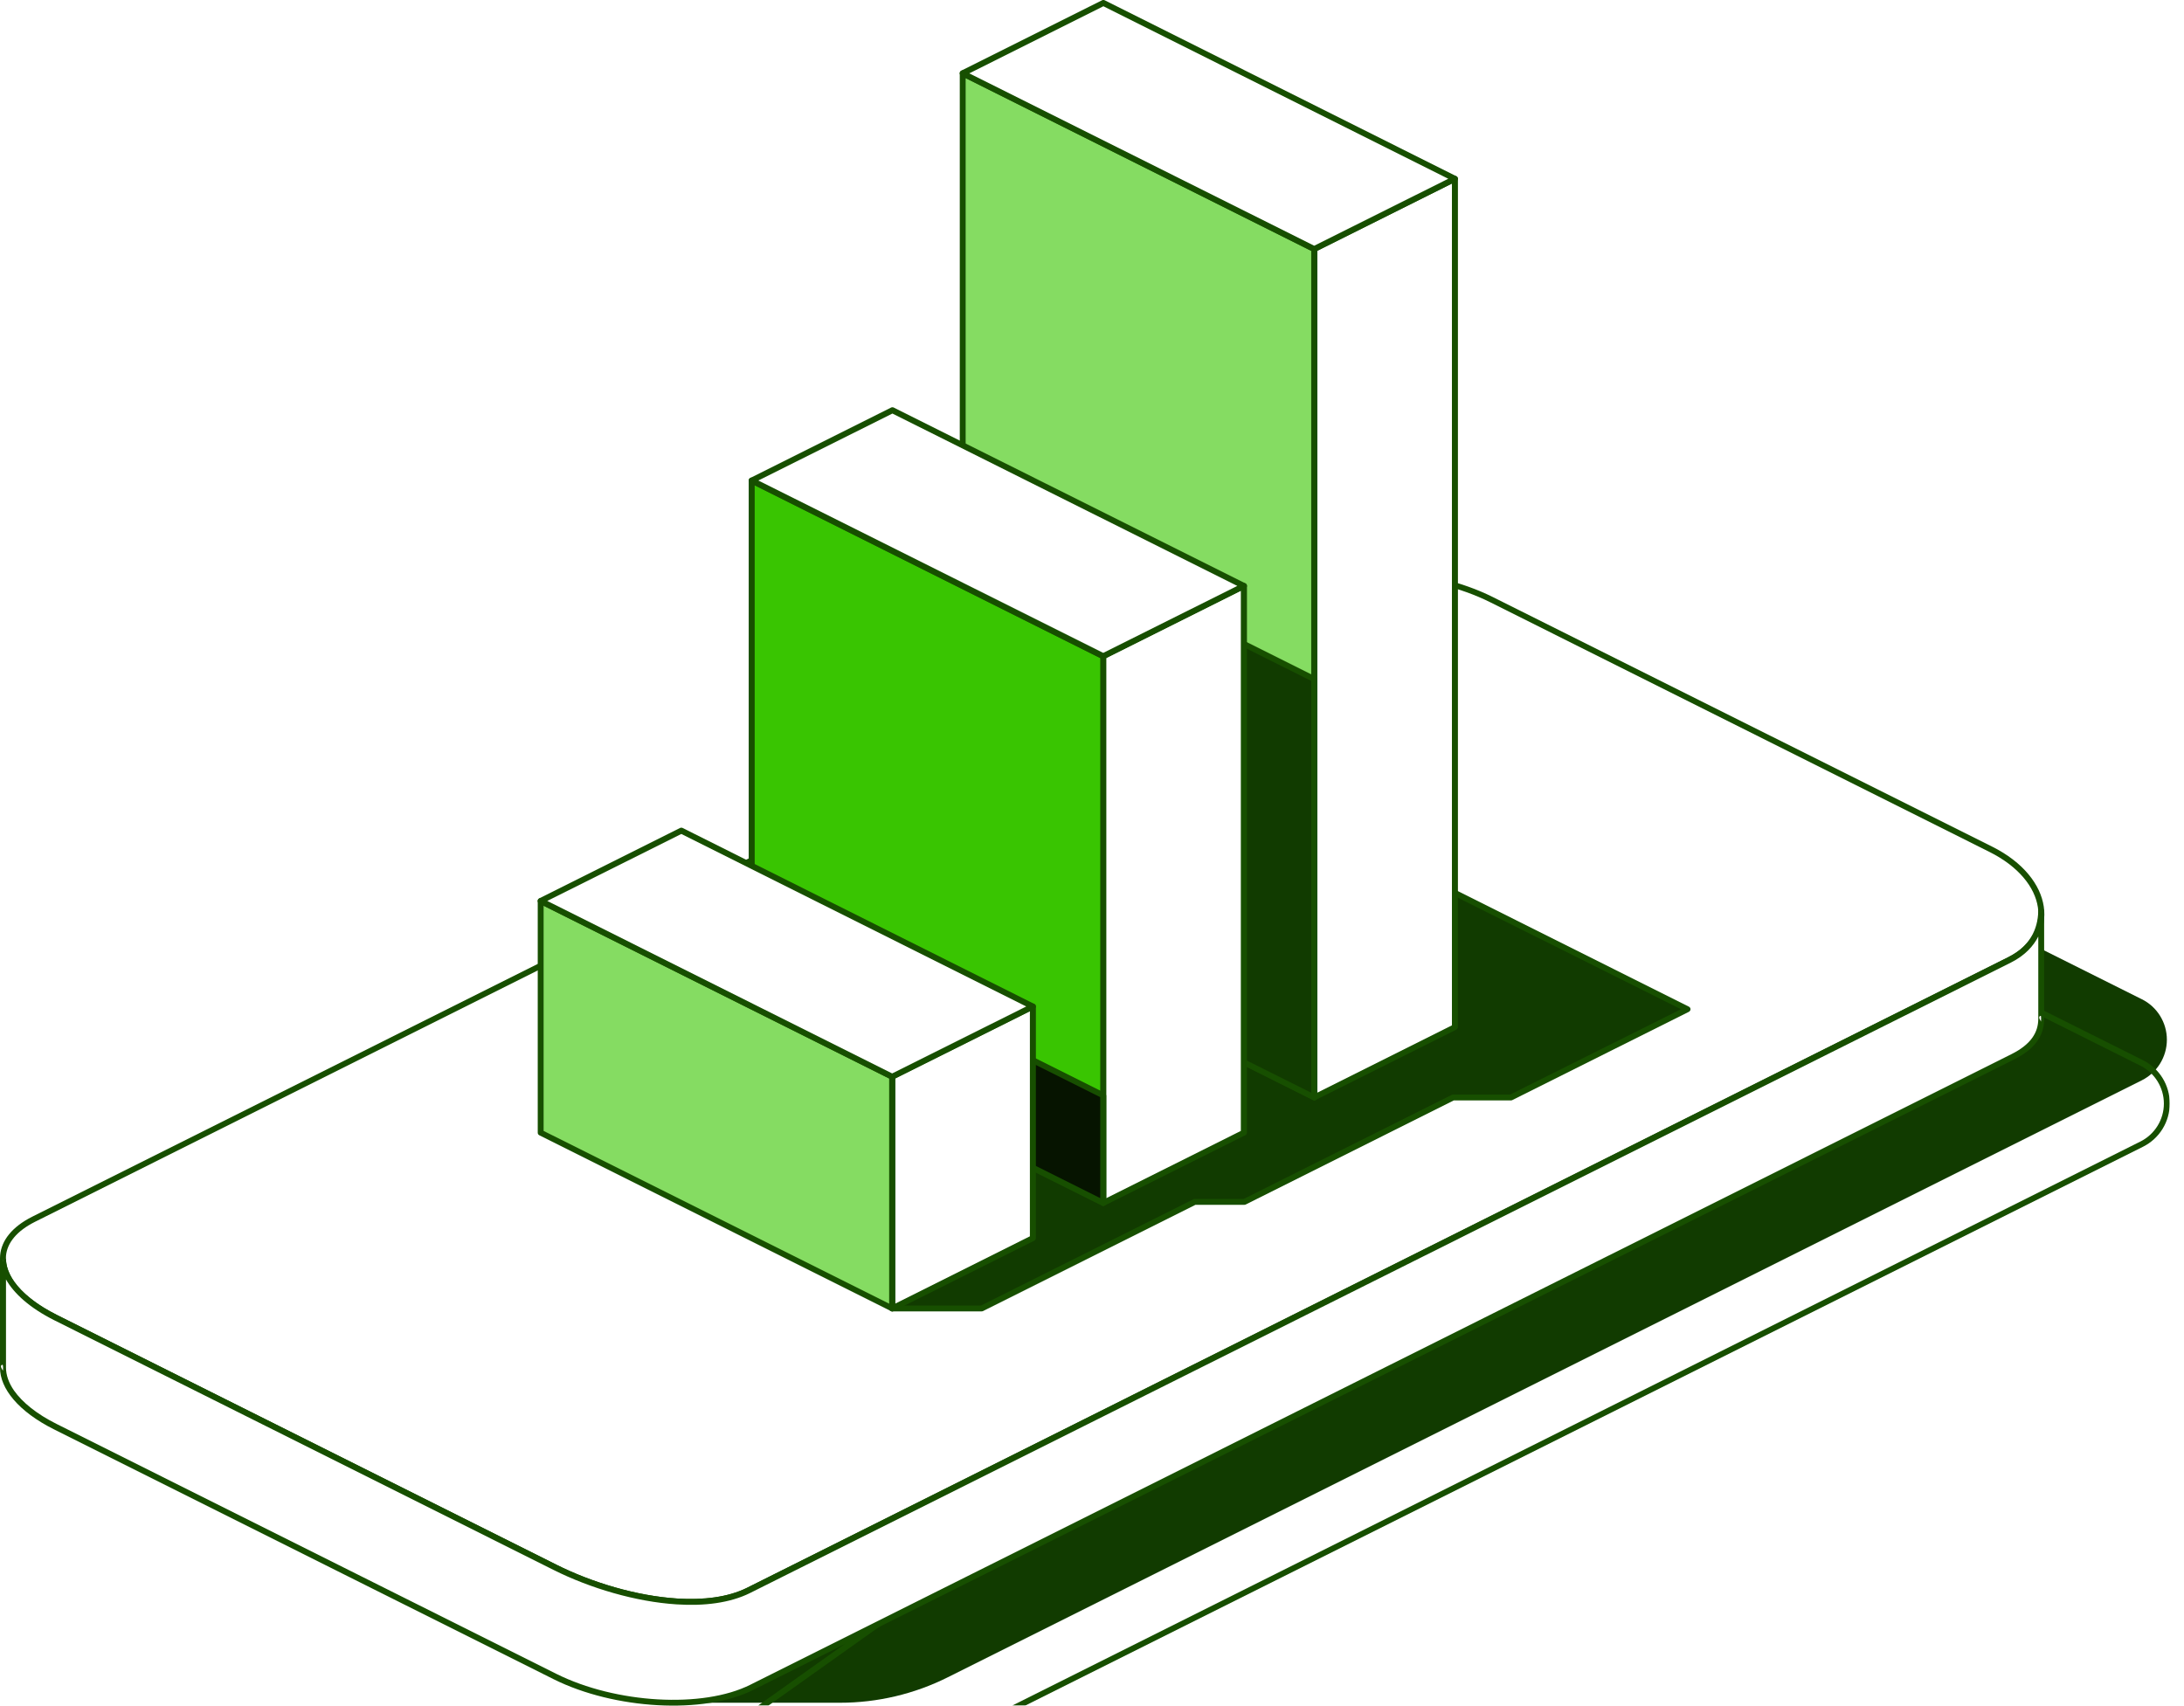 <svg width="137" height="107" viewBox="0 0 137 107" fill="none" xmlns="http://www.w3.org/2000/svg">
<g clip-path="url(#clip0_478_2588)">
<path fill-rule="evenodd" clip-rule="evenodd" d="M42.511 106.82C42.511 106.82 48.616 106.82 52.695 106.82C55.041 106.82 57.362 106.272 59.463 105.218C72.115 98.892 118.778 75.556 134.349 67.775C135.313 67.293 135.926 66.304 135.926 65.225C135.926 64.146 135.313 63.157 134.349 62.683C127.695 59.356 116.874 53.945 116.874 53.945L42.511 106.82Z" fill="#113B00"/>
<g filter="url(#filter0_d_478_2588)">
<path fill-rule="evenodd" clip-rule="evenodd" d="M42.396 106.665C42.331 106.714 42.306 106.796 42.331 106.869C42.355 106.943 42.429 107 42.511 107C42.511 107 48.616 107 52.695 107C55.073 107 57.419 106.444 59.544 105.382C72.197 99.056 118.86 75.72 134.43 67.939C135.46 67.424 136.106 66.378 136.106 65.225C136.106 64.073 135.46 63.026 134.43 62.512C127.777 59.185 116.955 53.774 116.955 53.774C116.89 53.741 116.825 53.75 116.767 53.79L42.396 106.665ZM43.091 106.632C49.286 102.227 114.127 56.128 116.89 54.166C117.993 54.714 127.981 59.716 134.267 62.855C135.166 63.304 135.738 64.228 135.738 65.233C135.738 66.239 135.166 67.162 134.267 67.612C118.696 75.393 72.034 98.729 59.381 105.055C57.305 106.093 55.016 106.632 52.695 106.632H43.091Z" fill="#174F00"/>
</g>
<path fill-rule="evenodd" clip-rule="evenodd" d="M93.555 37.614C89.77 35.726 84.245 35.416 81.221 36.928L2.109 76.488C-0.915 78 -0.302 80.763 3.482 82.659L34.811 98.328C38.596 100.216 43.916 101.295 46.941 99.782L126.053 60.222C129.077 58.71 128.668 55.179 124.884 53.283L93.555 37.614Z" fill="white"/>
<path fill-rule="evenodd" clip-rule="evenodd" d="M93.636 37.451C89.803 35.539 84.204 35.236 81.139 36.765L2.027 76.325C0.744 76.97 0.09 77.829 0.008 78.752C-0.041 79.308 0.122 79.897 0.49 80.477C1.022 81.311 1.994 82.128 3.392 82.823L34.721 98.491C37.01 99.636 39.862 100.486 42.437 100.649C44.17 100.764 45.78 100.559 47.022 99.946L126.134 60.386C127.736 59.585 128.415 58.245 128.202 56.864C127.998 55.507 126.927 54.093 124.965 53.112L93.636 37.451ZM93.473 37.778L124.802 53.447C126.625 54.362 127.646 55.654 127.834 56.921C128.022 58.155 127.393 59.34 125.962 60.051L46.851 99.611C45.666 100.2 44.121 100.388 42.462 100.281C39.936 100.118 37.141 99.284 34.893 98.156L3.564 82.488C2.46 81.932 1.626 81.302 1.087 80.657C0.572 80.035 0.327 79.39 0.376 78.785C0.449 77.968 1.054 77.224 2.19 76.652L81.302 37.092C84.285 35.604 89.737 35.915 93.473 37.778Z" fill="#174F00"/>
<path fill-rule="evenodd" clip-rule="evenodd" d="M128.047 57.06V63.91C128.047 64.85 127.556 65.659 126.265 66.305L47.153 105.865C44.129 107.377 38.604 107.075 34.819 105.178L3.482 89.51C1.316 88.431 0.188 87.058 0.188 85.799V78.949C0.188 80.208 1.316 81.573 3.482 82.66L34.811 98.329C38.596 100.217 43.916 101.296 46.941 99.784L126.053 60.224C127.761 59.365 128.047 57.992 128.047 57.06Z" fill="white"/>
<path fill-rule="evenodd" clip-rule="evenodd" d="M128.047 57.239L127.859 57.051C127.859 57.942 127.589 59.242 125.971 60.051L46.859 99.611C45.674 100.199 44.129 100.387 42.47 100.281C39.944 100.118 37.149 99.284 34.901 98.156L3.564 82.487C2.297 81.858 1.398 81.122 0.875 80.378C0.548 79.904 0.376 79.414 0.376 78.948L0.188 79.136C0.188 79.128 0.221 78.76 0.155 78.768C-0.074 78.809 0.18 79.128 0.188 79.136L-6.10352e-05 78.948V85.797V85.806C-6.10352e-05 87.105 1.152 88.552 3.392 89.672L34.721 105.34C38.555 107.253 44.154 107.555 47.227 106.027L126.339 66.467C127.712 65.78 128.227 64.914 128.227 63.917V63.909V57.059L128.047 57.239C128.047 57.231 128.08 56.863 128.014 56.871C127.777 56.912 128.039 57.231 128.047 57.239ZM127.859 58.751V63.909C127.859 64.783 127.385 65.527 126.175 66.132L47.063 105.692C44.08 107.188 38.628 106.869 34.893 105.005L3.564 89.337C2.297 88.707 1.398 87.972 0.875 87.228C0.548 86.754 0.376 86.263 0.376 85.797V80.264C0.883 81.163 1.888 82.062 3.4 82.822L34.729 98.491C37.018 99.635 39.87 100.485 42.445 100.649C44.178 100.763 45.788 100.559 47.031 99.946L126.142 60.386C127.033 59.936 127.556 59.348 127.859 58.751ZM0.188 85.985C0.18 85.977 -0.074 85.659 0.155 85.618C0.212 85.609 0.188 85.977 0.188 85.985ZM128.047 64.097C128.039 64.088 127.785 63.77 128.014 63.729C128.071 63.712 128.047 64.088 128.047 64.097Z" fill="#174F00"/>
<path fill-rule="evenodd" clip-rule="evenodd" d="M55.964 82.087H61.58L74.951 75.401H78.057L91.151 68.854H94.781L105.864 63.312L78.098 49.434L52.728 65.928L55.964 82.087Z" fill="#113B00"/>
<path fill-rule="evenodd" clip-rule="evenodd" d="M55.785 82.121C55.801 82.211 55.874 82.268 55.964 82.268H61.58C61.612 82.268 61.637 82.26 61.661 82.251L74.992 75.582H78.057C78.09 75.582 78.115 75.574 78.139 75.566C78.139 75.566 90.408 69.427 91.192 69.035H94.772C94.805 69.035 94.829 69.027 94.854 69.019L105.937 63.477C106.003 63.444 106.044 63.379 106.044 63.313C106.044 63.24 106.003 63.183 105.937 63.15L78.18 49.263C78.123 49.23 78.049 49.239 77.992 49.271L52.621 65.774C52.556 65.814 52.523 65.888 52.54 65.97L55.785 82.121ZM56.12 81.9L52.932 66.019C52.932 66.019 76.472 50.71 78.106 49.647L105.447 63.313L94.731 68.667H91.151C91.119 68.667 91.094 68.675 91.07 68.683L78.016 75.214H74.951C74.919 75.214 74.894 75.222 74.87 75.23C74.87 75.23 62.331 81.499 61.539 81.9H56.12Z" fill="#174F00"/>
<path fill-rule="evenodd" clip-rule="evenodd" d="M82.439 15.62L91.266 11.215V64.441L82.439 68.847V15.62Z" fill="white"/>
<path fill-rule="evenodd" clip-rule="evenodd" d="M82.357 15.456C82.291 15.488 82.25 15.554 82.25 15.619V68.845C82.25 68.911 82.283 68.968 82.34 69.001C82.397 69.033 82.463 69.041 82.52 69.009L91.347 64.595C91.413 64.562 91.454 64.497 91.454 64.432V11.214C91.454 11.148 91.421 11.091 91.364 11.058C91.307 11.026 91.241 11.017 91.184 11.05L82.357 15.456ZM82.626 15.742L91.078 11.516V64.325L82.626 68.551V15.742Z" fill="#174F00"/>
<path fill-rule="evenodd" clip-rule="evenodd" d="M82.439 15.62L60.386 4.602V57.828L82.439 68.846V15.62Z" fill="#85DC62"/>
<path fill-rule="evenodd" clip-rule="evenodd" d="M82.626 15.621C82.626 15.547 82.586 15.49 82.52 15.457L60.476 4.431C60.419 4.398 60.353 4.406 60.296 4.439C60.239 4.472 60.206 4.529 60.206 4.594V57.821C60.206 57.894 60.247 57.951 60.313 57.984L82.365 69.01C82.422 69.043 82.487 69.035 82.545 69.002C82.602 68.969 82.635 68.912 82.635 68.847V15.621H82.626ZM82.251 15.743C82.251 18.351 82.251 64.392 82.251 68.552L60.574 57.714C60.574 55.107 60.574 9.065 60.574 4.905L82.251 15.743Z" fill="#174F00"/>
<path fill-rule="evenodd" clip-rule="evenodd" d="M82.439 42.6L60.386 31.574V57.828L82.439 68.846V42.6Z" fill="#113B00"/>
<path fill-rule="evenodd" clip-rule="evenodd" d="M82.626 42.601C82.626 42.528 82.586 42.47 82.52 42.438L60.476 31.411C60.419 31.379 60.353 31.387 60.296 31.42C60.239 31.452 60.206 31.509 60.206 31.575V57.82C60.206 57.894 60.247 57.951 60.313 57.984L82.365 69.01C82.422 69.043 82.487 69.034 82.545 69.002C82.602 68.969 82.635 68.912 82.635 68.846V42.601H82.626ZM82.251 42.715V68.552L60.574 57.714C60.574 55.957 60.574 34.673 60.574 31.877L82.251 42.715Z" fill="#174F00"/>
<path fill-rule="evenodd" clip-rule="evenodd" d="M91.266 11.214L69.214 0.188L60.386 4.601L82.439 15.619L91.266 11.214Z" fill="white"/>
<path fill-rule="evenodd" clip-rule="evenodd" d="M91.348 11.378C91.413 11.345 91.454 11.28 91.454 11.214C91.454 11.149 91.413 11.083 91.348 11.051L69.295 0.016C69.246 -0.008 69.181 -0.008 69.132 0.016L60.304 4.43C60.239 4.463 60.198 4.528 60.198 4.594C60.198 4.659 60.239 4.724 60.304 4.757L82.357 15.783C82.406 15.808 82.471 15.808 82.52 15.783L91.348 11.378ZM90.849 11.214L82.439 15.415L60.803 4.602L69.214 0.392C70.677 1.12 90.849 11.214 90.849 11.214Z" fill="#174F00"/>
<path fill-rule="evenodd" clip-rule="evenodd" d="M69.205 41.17L78.025 36.756V71.052L69.205 75.466V41.17Z" fill="white"/>
<path fill-rule="evenodd" clip-rule="evenodd" d="M69.124 41.007C69.058 41.039 69.017 41.105 69.017 41.17V75.466C69.017 75.532 69.05 75.589 69.107 75.622C69.165 75.654 69.23 75.663 69.287 75.63L78.115 71.216C78.18 71.184 78.221 71.118 78.221 71.053V36.757C78.221 36.691 78.188 36.634 78.131 36.601C78.074 36.569 78.008 36.56 77.951 36.593L69.124 41.007ZM69.385 41.285L77.837 37.059V70.947L69.385 75.172V41.285Z" fill="#174F00"/>
<path fill-rule="evenodd" clip-rule="evenodd" d="M69.205 41.171L47.153 30.145V64.441L69.205 75.467V41.171Z" fill="#39C501"/>
<path fill-rule="evenodd" clip-rule="evenodd" d="M69.385 41.169C69.385 41.096 69.344 41.039 69.279 41.006L47.235 29.98C47.178 29.947 47.112 29.955 47.055 29.988C46.998 30.021 46.965 30.078 46.965 30.143V64.439C46.965 64.513 47.006 64.57 47.072 64.603L69.124 75.629C69.181 75.662 69.246 75.654 69.303 75.621C69.361 75.588 69.393 75.531 69.393 75.466V41.169H69.385ZM69.017 41.284C69.017 43.327 69.017 71.918 69.017 75.171C69.017 75.171 48.951 65.134 47.341 64.333V30.446C49.842 31.696 69.017 41.284 69.017 41.284Z" fill="#174F00"/>
<path fill-rule="evenodd" clip-rule="evenodd" d="M69.205 68.716L47.153 57.69V64.441L69.205 75.467V68.716Z" fill="#061400"/>
<path fill-rule="evenodd" clip-rule="evenodd" d="M69.385 68.714C69.385 68.641 69.344 68.584 69.279 68.551L47.235 57.525C47.178 57.492 47.112 57.5 47.055 57.533C46.998 57.566 46.965 57.623 46.965 57.688V64.439C46.965 64.513 47.006 64.57 47.072 64.603L69.124 75.629C69.181 75.662 69.246 75.654 69.303 75.621C69.361 75.588 69.393 75.531 69.393 75.466V68.714H69.385ZM69.017 68.829V75.163L47.341 64.325V57.991L69.017 68.829Z" fill="#174F00"/>
<path fill-rule="evenodd" clip-rule="evenodd" d="M78.025 36.757L55.981 25.73L47.153 30.144L69.205 41.17L78.025 36.757Z" fill="white"/>
<path fill-rule="evenodd" clip-rule="evenodd" d="M78.115 36.92C78.18 36.888 78.221 36.822 78.221 36.757C78.221 36.683 78.18 36.626 78.115 36.593L56.062 25.567C56.013 25.543 55.948 25.543 55.899 25.567L47.072 29.981C47.006 30.014 46.965 30.079 46.965 30.144C46.965 30.218 47.006 30.275 47.072 30.308L69.124 41.334C69.173 41.358 69.238 41.358 69.287 41.334L78.115 36.92ZM77.616 36.757L69.206 40.958L47.57 30.144L55.981 25.943C57.435 26.671 77.616 36.757 77.616 36.757Z" fill="#174F00"/>
<path fill-rule="evenodd" clip-rule="evenodd" d="M55.964 67.546L64.792 63.141V77.673L55.964 82.087V67.546Z" fill="white"/>
<path fill-rule="evenodd" clip-rule="evenodd" d="M55.883 67.383C55.817 67.416 55.776 67.481 55.776 67.547V82.088C55.776 82.153 55.809 82.21 55.866 82.243C55.923 82.276 55.989 82.284 56.046 82.251L64.874 77.837C64.939 77.805 64.98 77.739 64.98 77.674V63.141C64.98 63.076 64.947 63.019 64.89 62.986C64.833 62.953 64.767 62.945 64.71 62.978L55.883 67.383ZM56.152 67.661L64.604 63.436V77.559L56.152 81.785V67.661Z" fill="#174F00"/>
<path fill-rule="evenodd" clip-rule="evenodd" d="M55.964 67.546L33.912 56.52V71.06L55.964 82.086V67.546Z" fill="#85DC62"/>
<path fill-rule="evenodd" clip-rule="evenodd" d="M56.152 67.546C56.152 67.473 56.111 67.416 56.046 67.383L34.002 56.357C33.945 56.324 33.879 56.332 33.822 56.365C33.765 56.398 33.732 56.455 33.732 56.52V71.061C33.732 71.135 33.773 71.192 33.839 71.224L55.891 82.251C55.948 82.283 56.013 82.275 56.071 82.242C56.128 82.21 56.16 82.153 56.16 82.087V67.546H56.152ZM55.776 67.661C55.776 67.661 55.776 79.717 55.776 81.785C55.776 81.785 35.71 71.748 34.1 70.947V56.823L55.776 67.661Z" fill="#174F00"/>
<path fill-rule="evenodd" clip-rule="evenodd" d="M64.792 63.141L42.74 52.115L33.912 56.521L55.964 67.547L64.792 63.141Z" fill="white"/>
<path fill-rule="evenodd" clip-rule="evenodd" d="M64.873 63.303C64.939 63.271 64.98 63.205 64.98 63.14C64.98 63.075 64.939 63.009 64.873 62.977L42.821 51.942C42.772 51.918 42.707 51.918 42.658 51.942L33.83 56.356C33.765 56.389 33.724 56.454 33.724 56.519C33.724 56.593 33.765 56.65 33.83 56.683L55.883 67.709C55.931 67.734 55.997 67.734 56.046 67.709L64.873 63.303ZM64.375 63.14L55.964 67.341L34.329 56.519L42.739 52.318C44.194 53.046 64.375 63.14 64.375 63.14Z" fill="#174F00"/>
</g>
<defs>
<filter id="filter0_d_478_2588" x="38.322" y="53.754" width="101.784" height="61.246" filterUnits="userSpaceOnUse" color-interpolation-filters="sRGB">
<feFlood flood-opacity="0" result="BackgroundImageFix"/>
<feColorMatrix in="SourceAlpha" type="matrix" values="0 0 0 0 0 0 0 0 0 0 0 0 0 0 0 0 0 0 127 0" result="hardAlpha"/>
<feOffset dy="4"/>
<feGaussianBlur stdDeviation="2"/>
<feComposite in2="hardAlpha" operator="out"/>
<feColorMatrix type="matrix" values="0 0 0 0 0 0 0 0 0 0 0 0 0 0 0 0 0 0 0.25 0"/>
<feBlend mode="normal" in2="BackgroundImageFix" result="effect1_dropShadow_478_2588"/>
<feBlend mode="normal" in="SourceGraphic" in2="effect1_dropShadow_478_2588" result="shape"/>
</filter>
<clipPath id="clip0_478_2588">
<rect width="136.106" height="107" fill="white"/>
</clipPath>
</defs>
</svg>
